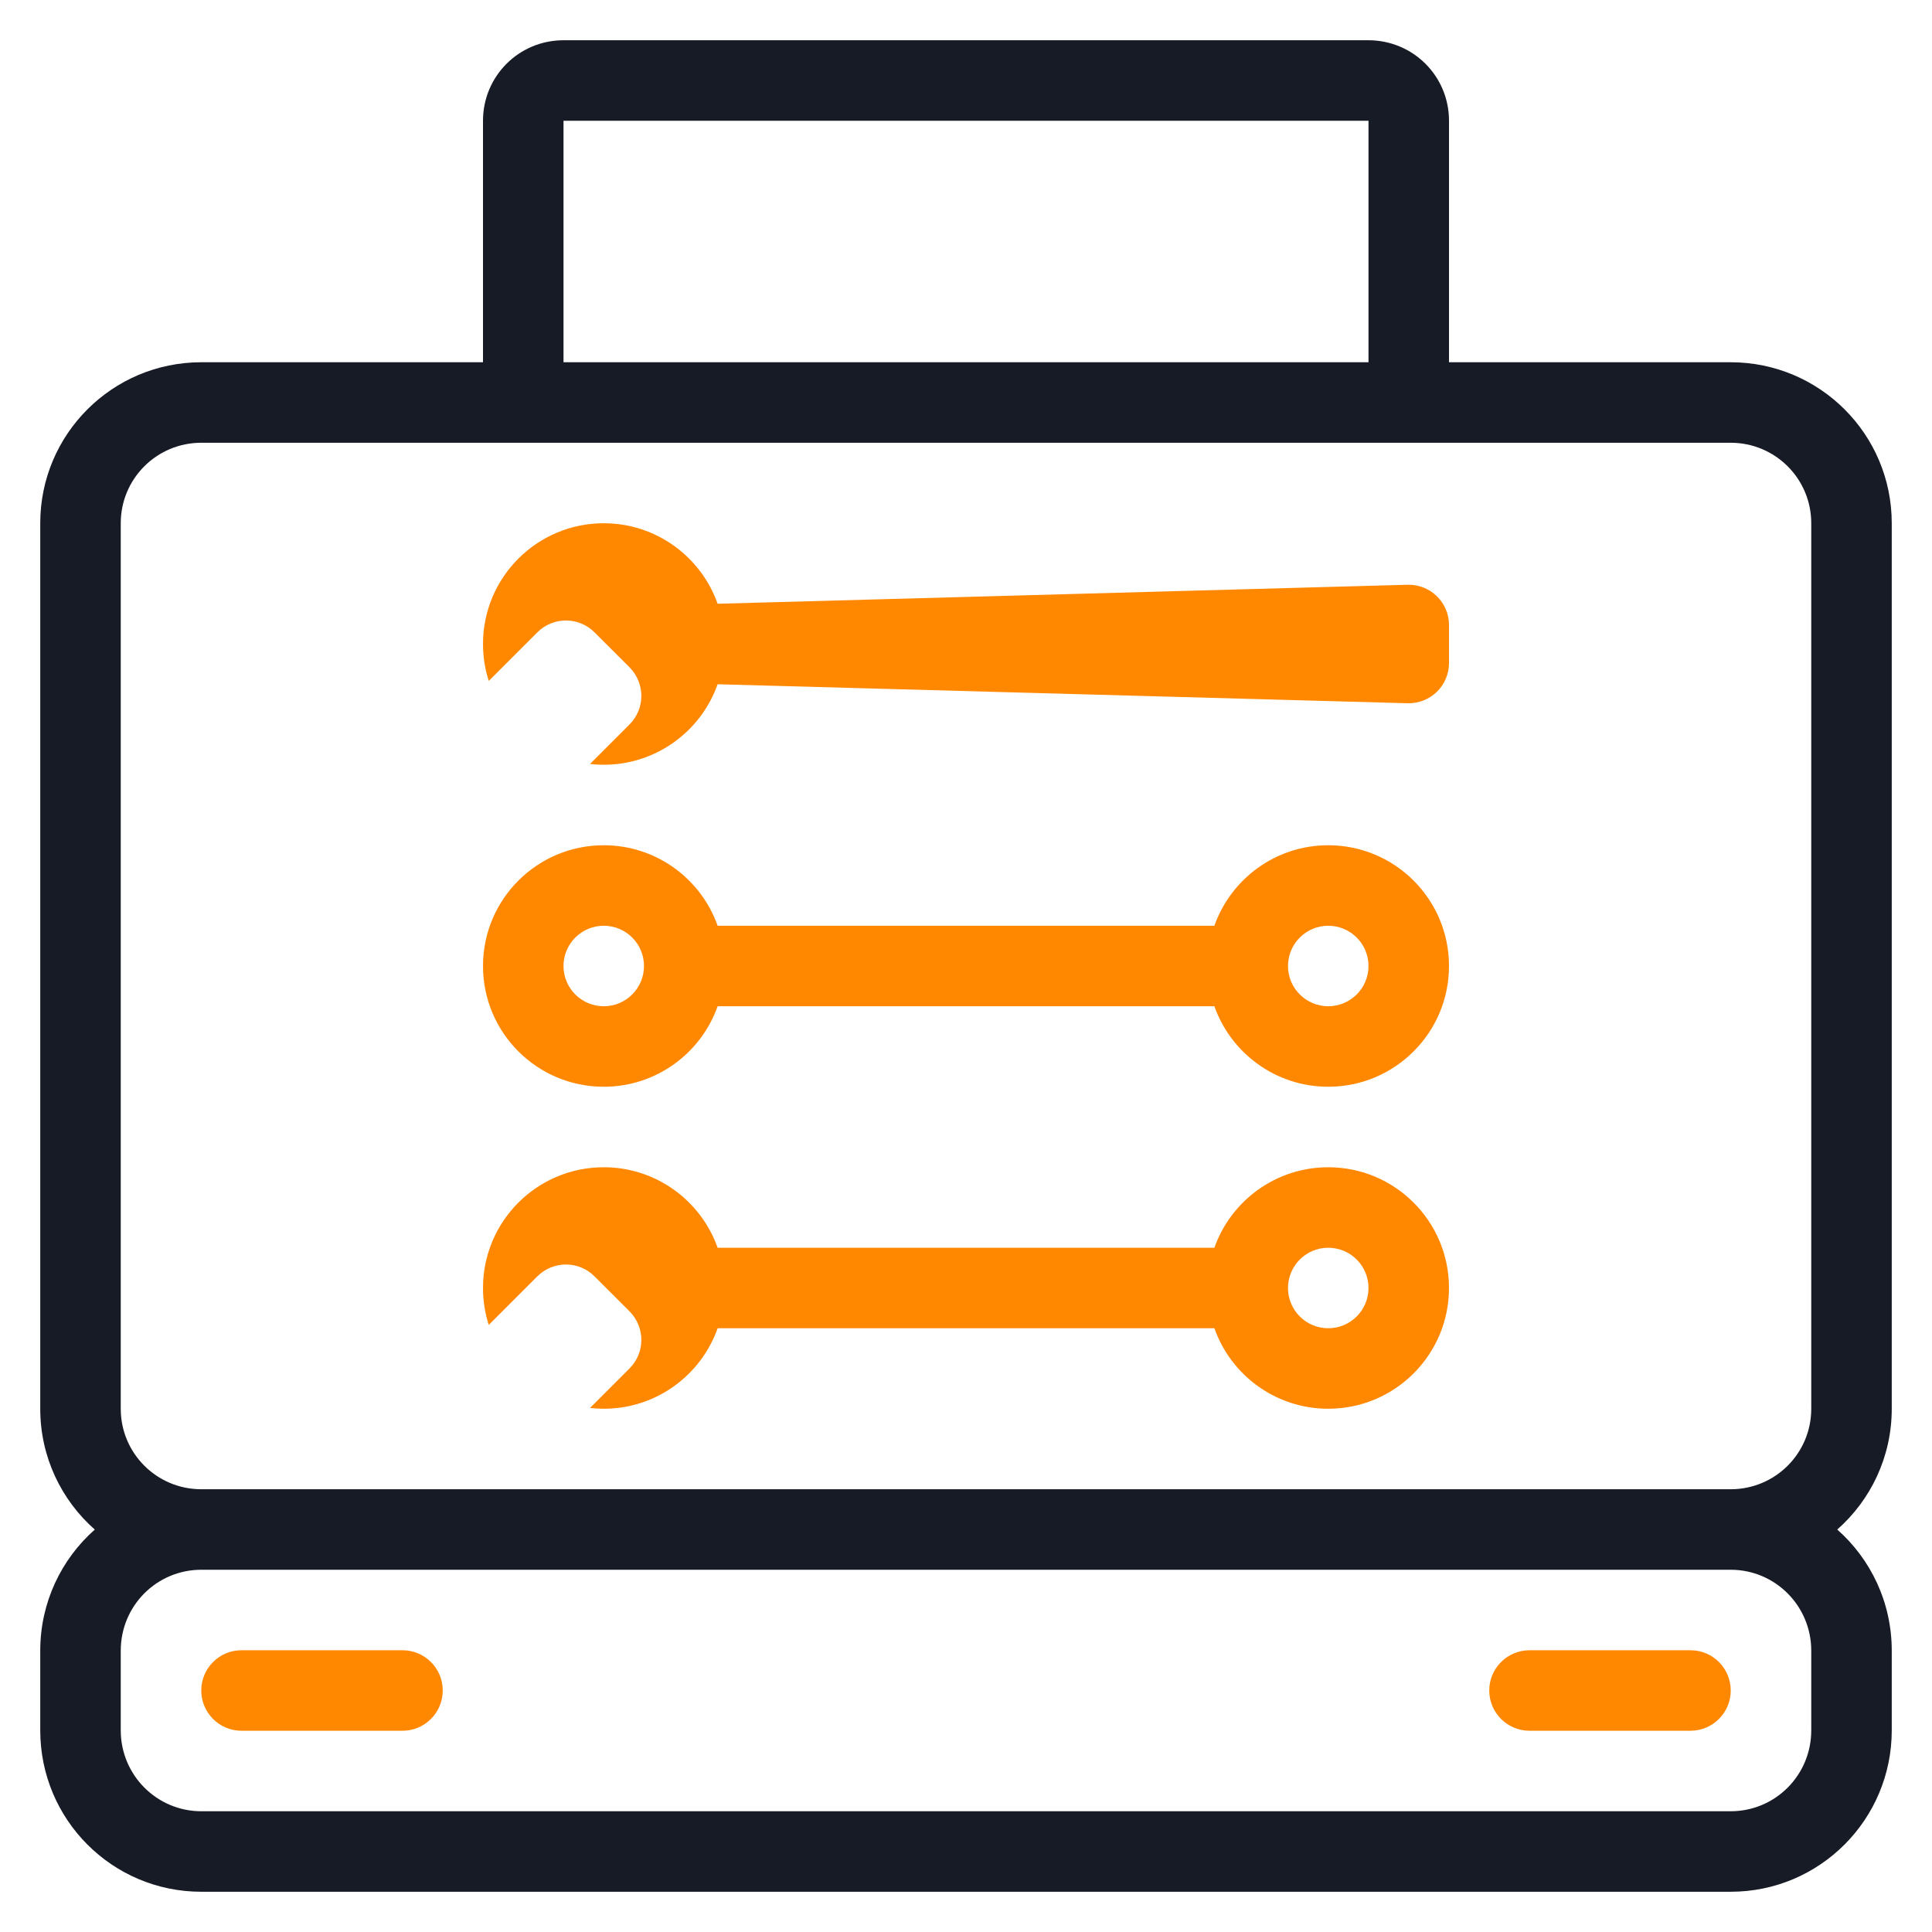 <svg width="48" height="48" viewBox="0 0 48 48" fill="none" xmlns="http://www.w3.org/2000/svg">
<rect width="48" height="48" fill="white"/>
<path fill-rule="evenodd" clip-rule="evenodd" d="M5.002 9H12V3C12 1.895 12.889 1 14.002 1H33.998C35.104 1 36 1.887 36 3V9H42.998C45.208 9 47 10.787 47 12.999V35.001C47 36.195 46.477 37.268 45.646 38.001C46.476 38.734 47 39.809 47 41.01V42.99C47 45.205 45.211 47 42.998 47H5.002C2.792 47 1 45.212 1 42.99V41.01C1 39.812 1.524 38.736 2.355 38.002C1.524 37.269 1 36.197 1 35.001V12.999C1 10.79 2.789 9 5.002 9ZM42.998 37C44.106 37 45 36.107 45 35.001V12.999C45 11.894 44.105 11 42.998 11H5.002C3.894 11 3 11.893 3 12.999V35.001C3 36.106 3.894 37 5.002 37H42.998ZM45 42.99C45 44.105 44.106 45 42.998 45H5.002C3.896 45 3 44.102 3 42.99V41.01C3 39.895 3.894 39 5.002 39H42.998C44.104 39 45 39.898 45 41.01V42.99ZM34 3H14V9H34V3Z" fill="#171B26"/>
<path d="M14.658 18.981C14.771 18.994 14.884 19 15 19C16.306 19 17.418 18.165 17.829 17L34.972 17.472C35.535 17.487 36 17.035 36 16.472V15.528C36 14.965 35.535 14.513 34.972 14.528L17.829 15C17.418 13.835 16.306 13 15 13C13.343 13 12 14.343 12 16C12 16.32 12.05 16.628 12.143 16.918L13.351 15.71C13.743 15.318 14.379 15.318 14.772 15.712L15.638 16.577C16.031 16.971 16.034 17.605 15.64 17.999L14.658 18.981Z" fill="#FF8800"/>
<path d="M6 41C5.448 41 5 41.448 5 42C5 42.552 5.448 43 6 43H10C10.552 43 11 42.552 11 42C11 41.448 10.552 41 10 41H6Z" fill="#FF8800"/>
<path d="M38 41C37.448 41 37 41.448 37 42C37 42.552 37.448 43 38 43H42C42.552 43 43 42.552 43 42C43 41.448 42.552 41 42 41H38Z" fill="#FF8800"/>
<path fill-rule="evenodd" clip-rule="evenodd" d="M17.829 25H30.171C30.583 26.165 31.694 27 33 27C34.657 27 36 25.657 36 24C36 22.343 34.657 21 33 21C31.694 21 30.583 21.835 30.171 23H17.829C17.418 21.835 16.306 21 15 21C13.343 21 12 22.343 12 24C12 25.657 13.343 27 15 27C16.306 27 17.418 26.165 17.829 25ZM15 23C15.552 23 16 23.448 16 24C16 24.552 15.552 25 15 25C14.448 25 14 24.552 14 24C14 23.448 14.448 23 15 23ZM33 23C32.448 23 32 23.448 32 24C32 24.552 32.448 25 33 25C33.552 25 34 24.552 34 24C34 23.448 33.552 23 33 23Z" fill="#FF8800"/>
<path fill-rule="evenodd" clip-rule="evenodd" d="M15 35C14.884 35 14.771 34.993 14.658 34.981L15.64 33.999C16.034 33.605 16.031 32.971 15.638 32.577L14.772 31.712C14.379 31.318 13.743 31.318 13.351 31.71L12.143 32.918C12.05 32.629 12 32.32 12 32C12 30.343 13.343 29 15 29C16.306 29 17.418 29.835 17.829 31H30.171C30.582 29.835 31.694 29 33 29C34.657 29 36 30.343 36 32C36 33.657 34.657 35 33 35C31.694 35 30.582 34.165 30.171 33H17.829C17.418 34.165 16.306 35 15 35ZM32 32C32 31.448 32.448 31 33 31C33.552 31 34 31.448 34 32C34 32.552 33.552 33 33 33C32.448 33 32 32.552 32 32Z" fill="#FF8800"/>
</svg>

